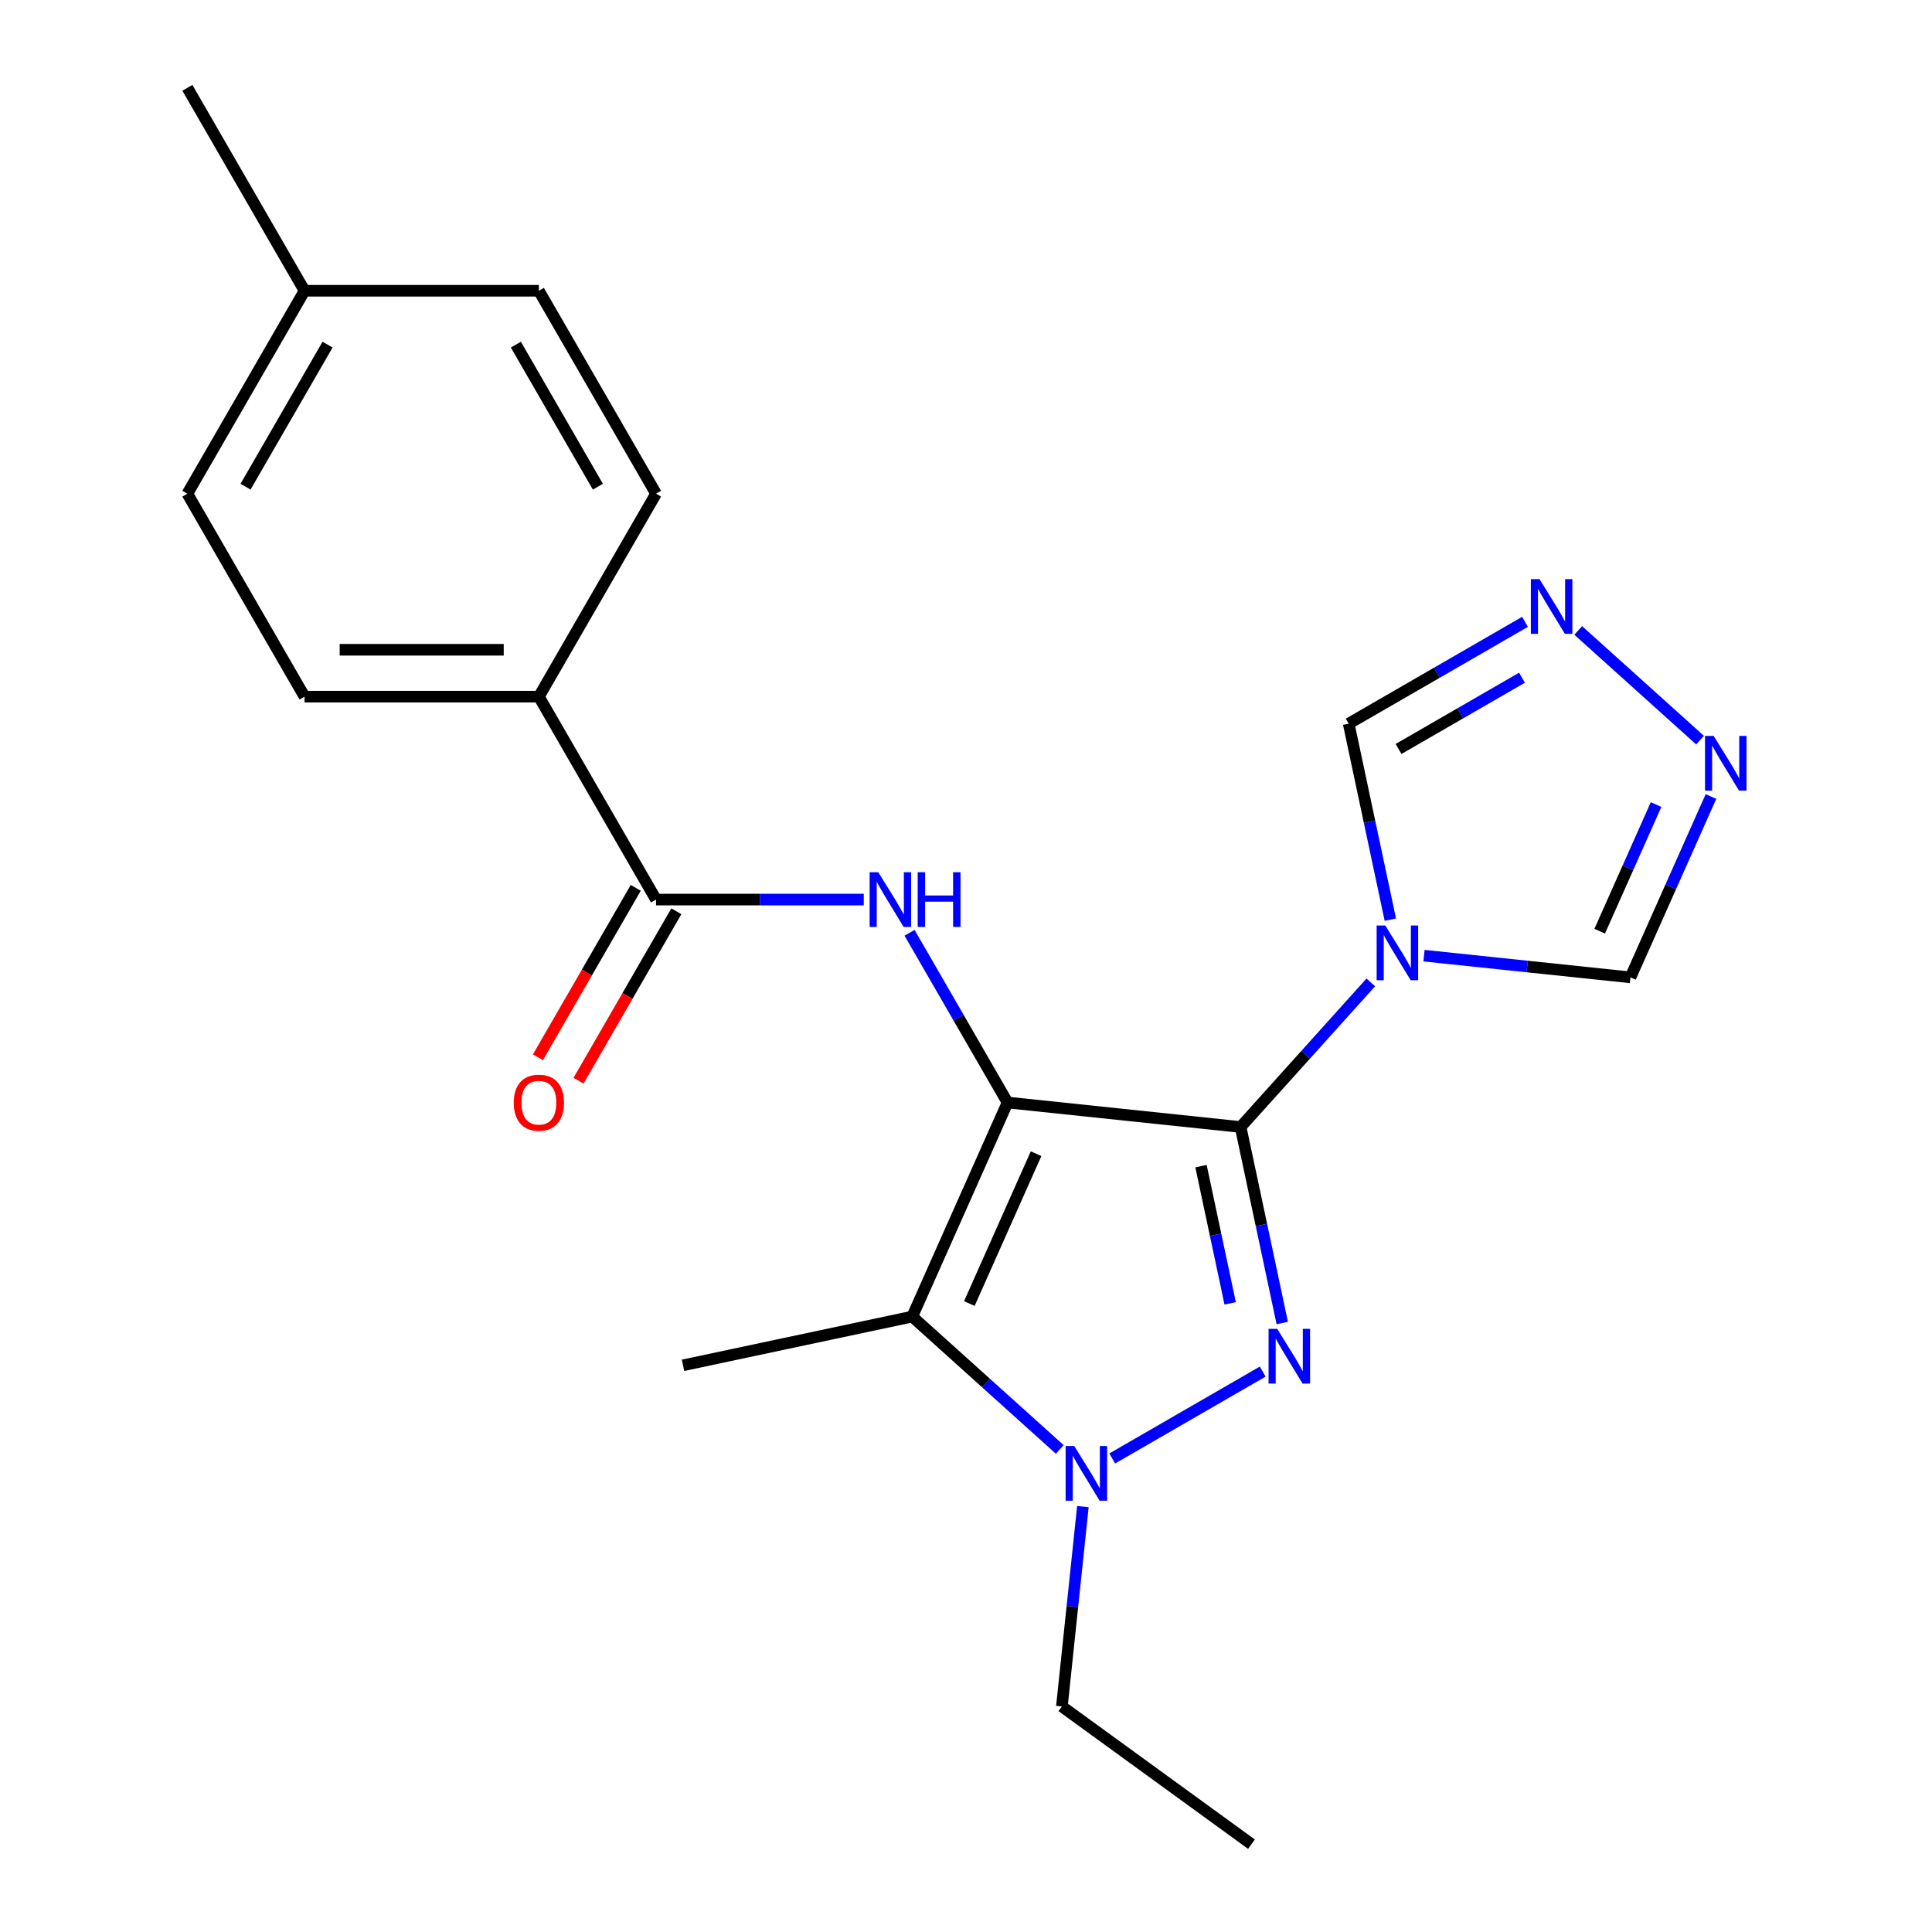 <?xml version='1.0' encoding='iso-8859-1'?>
<svg version='1.1' baseProfile='full'
              xmlns='http://www.w3.org/2000/svg'
                      xmlns:rdkit='http://www.rdkit.org/xml'
                      xmlns:xlink='http://www.w3.org/1999/xlink'
                  xml:space='preserve'
width='1000px' height='1000px' viewBox='0 0 1000 1000'>
<!-- END OF HEADER -->
<rect style='opacity:1.0;fill:#FFFFFF;stroke:none' width='1000' height='1000' x='0' y='0'> </rect>
<path class='bond-0' d='M 521.504,570.661 L 642.131,583.339' style='fill:none;fill-rule:evenodd;stroke:#000000;stroke-width:6px;stroke-linecap:butt;stroke-linejoin:miter;stroke-opacity:1' />
<path class='bond-2' d='M 521.504,570.661 L 472.171,681.466' style='fill:none;fill-rule:evenodd;stroke:#000000;stroke-width:6px;stroke-linecap:butt;stroke-linejoin:miter;stroke-opacity:1' />
<path class='bond-2' d='M 536.265,597.148 L 501.732,674.712' style='fill:none;fill-rule:evenodd;stroke:#000000;stroke-width:6px;stroke-linecap:butt;stroke-linejoin:miter;stroke-opacity:1' />
<path class='bond-5' d='M 521.504,570.661 L 496.145,526.736' style='fill:none;fill-rule:evenodd;stroke:#000000;stroke-width:6px;stroke-linecap:butt;stroke-linejoin:miter;stroke-opacity:1' />
<path class='bond-5' d='M 496.145,526.736 L 470.785,482.812' style='fill:none;fill-rule:evenodd;stroke:#0000FF;stroke-width:6px;stroke-linecap:butt;stroke-linejoin:miter;stroke-opacity:1' />
<path class='bond-1' d='M 642.131,583.339 L 652.913,634.063' style='fill:none;fill-rule:evenodd;stroke:#000000;stroke-width:6px;stroke-linecap:butt;stroke-linejoin:miter;stroke-opacity:1' />
<path class='bond-1' d='M 652.913,634.063 L 663.695,684.788' style='fill:none;fill-rule:evenodd;stroke:#0000FF;stroke-width:6px;stroke-linecap:butt;stroke-linejoin:miter;stroke-opacity:1' />
<path class='bond-1' d='M 621.638,603.6 L 629.185,639.107' style='fill:none;fill-rule:evenodd;stroke:#000000;stroke-width:6px;stroke-linecap:butt;stroke-linejoin:miter;stroke-opacity:1' />
<path class='bond-1' d='M 629.185,639.107 L 636.732,674.614' style='fill:none;fill-rule:evenodd;stroke:#0000FF;stroke-width:6px;stroke-linecap:butt;stroke-linejoin:miter;stroke-opacity:1' />
<path class='bond-3' d='M 642.131,583.339 L 675.825,545.919' style='fill:none;fill-rule:evenodd;stroke:#000000;stroke-width:6px;stroke-linecap:butt;stroke-linejoin:miter;stroke-opacity:1' />
<path class='bond-3' d='M 675.825,545.919 L 709.519,508.498' style='fill:none;fill-rule:evenodd;stroke:#0000FF;stroke-width:6px;stroke-linecap:butt;stroke-linejoin:miter;stroke-opacity:1' />
<path class='bond-22' d='M 653.577,709.931 L 575.682,754.904' style='fill:none;fill-rule:evenodd;stroke:#0000FF;stroke-width:6px;stroke-linecap:butt;stroke-linejoin:miter;stroke-opacity:1' />
<path class='bond-4' d='M 472.171,681.466 L 510.353,715.845' style='fill:none;fill-rule:evenodd;stroke:#000000;stroke-width:6px;stroke-linecap:butt;stroke-linejoin:miter;stroke-opacity:1' />
<path class='bond-4' d='M 510.353,715.845 L 548.535,750.225' style='fill:none;fill-rule:evenodd;stroke:#0000FF;stroke-width:6px;stroke-linecap:butt;stroke-linejoin:miter;stroke-opacity:1' />
<path class='bond-16' d='M 472.171,681.466 L 353.53,706.684' style='fill:none;fill-rule:evenodd;stroke:#000000;stroke-width:6px;stroke-linecap:butt;stroke-linejoin:miter;stroke-opacity:1' />
<path class='bond-9' d='M 719.636,476.01 L 708.855,425.286' style='fill:none;fill-rule:evenodd;stroke:#0000FF;stroke-width:6px;stroke-linecap:butt;stroke-linejoin:miter;stroke-opacity:1' />
<path class='bond-9' d='M 708.855,425.286 L 698.073,374.562' style='fill:none;fill-rule:evenodd;stroke:#000000;stroke-width:6px;stroke-linecap:butt;stroke-linejoin:miter;stroke-opacity:1' />
<path class='bond-10' d='M 737.063,494.65 L 790.49,500.265' style='fill:none;fill-rule:evenodd;stroke:#0000FF;stroke-width:6px;stroke-linecap:butt;stroke-linejoin:miter;stroke-opacity:1' />
<path class='bond-10' d='M 790.49,500.265 L 843.918,505.881' style='fill:none;fill-rule:evenodd;stroke:#000000;stroke-width:6px;stroke-linecap:butt;stroke-linejoin:miter;stroke-opacity:1' />
<path class='bond-15' d='M 560.501,779.818 L 555.065,831.535' style='fill:none;fill-rule:evenodd;stroke:#0000FF;stroke-width:6px;stroke-linecap:butt;stroke-linejoin:miter;stroke-opacity:1' />
<path class='bond-15' d='M 555.065,831.535 L 549.629,883.252' style='fill:none;fill-rule:evenodd;stroke:#000000;stroke-width:6px;stroke-linecap:butt;stroke-linejoin:miter;stroke-opacity:1' />
<path class='bond-6' d='M 447.087,465.62 L 393.327,465.62' style='fill:none;fill-rule:evenodd;stroke:#0000FF;stroke-width:6px;stroke-linecap:butt;stroke-linejoin:miter;stroke-opacity:1' />
<path class='bond-6' d='M 393.327,465.62 L 339.568,465.62' style='fill:none;fill-rule:evenodd;stroke:#000000;stroke-width:6px;stroke-linecap:butt;stroke-linejoin:miter;stroke-opacity:1' />
<path class='bond-11' d='M 339.568,465.62 L 278.922,360.578' style='fill:none;fill-rule:evenodd;stroke:#000000;stroke-width:6px;stroke-linecap:butt;stroke-linejoin:miter;stroke-opacity:1' />
<path class='bond-12' d='M 329.063,459.555 L 303.75,503.4' style='fill:none;fill-rule:evenodd;stroke:#000000;stroke-width:6px;stroke-linecap:butt;stroke-linejoin:miter;stroke-opacity:1' />
<path class='bond-12' d='M 303.75,503.4 L 278.436,547.244' style='fill:none;fill-rule:evenodd;stroke:#FF0000;stroke-width:6px;stroke-linecap:butt;stroke-linejoin:miter;stroke-opacity:1' />
<path class='bond-12' d='M 350.072,471.684 L 324.758,515.529' style='fill:none;fill-rule:evenodd;stroke:#000000;stroke-width:6px;stroke-linecap:butt;stroke-linejoin:miter;stroke-opacity:1' />
<path class='bond-12' d='M 324.758,515.529 L 299.444,559.373' style='fill:none;fill-rule:evenodd;stroke:#FF0000;stroke-width:6px;stroke-linecap:butt;stroke-linejoin:miter;stroke-opacity:1' />
<path class='bond-7' d='M 789.342,321.867 L 743.707,348.215' style='fill:none;fill-rule:evenodd;stroke:#0000FF;stroke-width:6px;stroke-linecap:butt;stroke-linejoin:miter;stroke-opacity:1' />
<path class='bond-7' d='M 743.707,348.215 L 698.073,374.562' style='fill:none;fill-rule:evenodd;stroke:#000000;stroke-width:6px;stroke-linecap:butt;stroke-linejoin:miter;stroke-opacity:1' />
<path class='bond-7' d='M 787.781,350.78 L 755.837,369.223' style='fill:none;fill-rule:evenodd;stroke:#0000FF;stroke-width:6px;stroke-linecap:butt;stroke-linejoin:miter;stroke-opacity:1' />
<path class='bond-7' d='M 755.837,369.223 L 723.892,387.666' style='fill:none;fill-rule:evenodd;stroke:#000000;stroke-width:6px;stroke-linecap:butt;stroke-linejoin:miter;stroke-opacity:1' />
<path class='bond-23' d='M 816.887,326.317 L 879.942,383.092' style='fill:none;fill-rule:evenodd;stroke:#0000FF;stroke-width:6px;stroke-linecap:butt;stroke-linejoin:miter;stroke-opacity:1' />
<path class='bond-8' d='M 885.597,412.268 L 864.757,459.074' style='fill:none;fill-rule:evenodd;stroke:#0000FF;stroke-width:6px;stroke-linecap:butt;stroke-linejoin:miter;stroke-opacity:1' />
<path class='bond-8' d='M 864.757,459.074 L 843.918,505.881' style='fill:none;fill-rule:evenodd;stroke:#000000;stroke-width:6px;stroke-linecap:butt;stroke-linejoin:miter;stroke-opacity:1' />
<path class='bond-8' d='M 857.184,416.443 L 842.596,449.208' style='fill:none;fill-rule:evenodd;stroke:#0000FF;stroke-width:6px;stroke-linecap:butt;stroke-linejoin:miter;stroke-opacity:1' />
<path class='bond-8' d='M 842.596,449.208 L 828.008,481.972' style='fill:none;fill-rule:evenodd;stroke:#000000;stroke-width:6px;stroke-linecap:butt;stroke-linejoin:miter;stroke-opacity:1' />
<path class='bond-13' d='M 278.922,360.578 L 157.631,360.578' style='fill:none;fill-rule:evenodd;stroke:#000000;stroke-width:6px;stroke-linecap:butt;stroke-linejoin:miter;stroke-opacity:1' />
<path class='bond-13' d='M 260.728,336.32 L 175.824,336.32' style='fill:none;fill-rule:evenodd;stroke:#000000;stroke-width:6px;stroke-linecap:butt;stroke-linejoin:miter;stroke-opacity:1' />
<path class='bond-14' d='M 278.922,360.578 L 339.568,255.537' style='fill:none;fill-rule:evenodd;stroke:#000000;stroke-width:6px;stroke-linecap:butt;stroke-linejoin:miter;stroke-opacity:1' />
<path class='bond-18' d='M 157.631,360.578 L 96.985,255.537' style='fill:none;fill-rule:evenodd;stroke:#000000;stroke-width:6px;stroke-linecap:butt;stroke-linejoin:miter;stroke-opacity:1' />
<path class='bond-17' d='M 339.568,255.537 L 278.922,150.496' style='fill:none;fill-rule:evenodd;stroke:#000000;stroke-width:6px;stroke-linecap:butt;stroke-linejoin:miter;stroke-opacity:1' />
<path class='bond-17' d='M 309.463,251.91 L 267.011,178.381' style='fill:none;fill-rule:evenodd;stroke:#000000;stroke-width:6px;stroke-linecap:butt;stroke-linejoin:miter;stroke-opacity:1' />
<path class='bond-21' d='M 549.629,883.252 L 647.756,954.545' style='fill:none;fill-rule:evenodd;stroke:#000000;stroke-width:6px;stroke-linecap:butt;stroke-linejoin:miter;stroke-opacity:1' />
<path class='bond-19' d='M 278.922,150.496 L 157.631,150.496' style='fill:none;fill-rule:evenodd;stroke:#000000;stroke-width:6px;stroke-linecap:butt;stroke-linejoin:miter;stroke-opacity:1' />
<path class='bond-24' d='M 96.985,255.537 L 157.631,150.496' style='fill:none;fill-rule:evenodd;stroke:#000000;stroke-width:6px;stroke-linecap:butt;stroke-linejoin:miter;stroke-opacity:1' />
<path class='bond-24' d='M 127.09,251.91 L 169.542,178.381' style='fill:none;fill-rule:evenodd;stroke:#000000;stroke-width:6px;stroke-linecap:butt;stroke-linejoin:miter;stroke-opacity:1' />
<path class='bond-20' d='M 157.631,150.496 L 96.985,45.455' style='fill:none;fill-rule:evenodd;stroke:#000000;stroke-width:6px;stroke-linecap:butt;stroke-linejoin:miter;stroke-opacity:1' />
<path  class='atom-2' d='M 661.089 687.82
L 670.369 702.82
Q 671.289 704.3, 672.769 706.98
Q 674.249 709.66, 674.329 709.82
L 674.329 687.82
L 678.089 687.82
L 678.089 716.14
L 674.209 716.14
L 664.249 699.74
Q 663.089 697.82, 661.849 695.62
Q 660.649 693.42, 660.289 692.74
L 660.289 716.14
L 656.609 716.14
L 656.609 687.82
L 661.089 687.82
' fill='#0000FF'/>
<path  class='atom-4' d='M 717.031 479.042
L 726.311 494.042
Q 727.231 495.522, 728.711 498.202
Q 730.191 500.882, 730.271 501.042
L 730.271 479.042
L 734.031 479.042
L 734.031 507.362
L 730.151 507.362
L 720.191 490.962
Q 719.031 489.042, 717.791 486.842
Q 716.591 484.642, 716.231 483.962
L 716.231 507.362
L 712.551 507.362
L 712.551 479.042
L 717.031 479.042
' fill='#0000FF'/>
<path  class='atom-5' d='M 556.048 748.466
L 565.328 763.466
Q 566.248 764.946, 567.728 767.626
Q 569.208 770.306, 569.288 770.466
L 569.288 748.466
L 573.048 748.466
L 573.048 776.786
L 569.168 776.786
L 559.208 760.386
Q 558.048 758.466, 556.808 756.266
Q 555.608 754.066, 555.248 753.386
L 555.248 776.786
L 551.568 776.786
L 551.568 748.466
L 556.048 748.466
' fill='#0000FF'/>
<path  class='atom-6' d='M 454.599 451.46
L 463.879 466.46
Q 464.799 467.94, 466.279 470.62
Q 467.759 473.3, 467.839 473.46
L 467.839 451.46
L 471.599 451.46
L 471.599 479.78
L 467.719 479.78
L 457.759 463.38
Q 456.599 461.46, 455.359 459.26
Q 454.159 457.06, 453.799 456.38
L 453.799 479.78
L 450.119 479.78
L 450.119 451.46
L 454.599 451.46
' fill='#0000FF'/>
<path  class='atom-6' d='M 474.999 451.46
L 478.839 451.46
L 478.839 463.5
L 493.319 463.5
L 493.319 451.46
L 497.159 451.46
L 497.159 479.78
L 493.319 479.78
L 493.319 466.7
L 478.839 466.7
L 478.839 479.78
L 474.999 479.78
L 474.999 451.46
' fill='#0000FF'/>
<path  class='atom-8' d='M 796.854 299.756
L 806.134 314.756
Q 807.054 316.236, 808.534 318.916
Q 810.014 321.596, 810.094 321.756
L 810.094 299.756
L 813.854 299.756
L 813.854 328.076
L 809.974 328.076
L 800.014 311.676
Q 798.854 309.756, 797.614 307.556
Q 796.414 305.356, 796.054 304.676
L 796.054 328.076
L 792.374 328.076
L 792.374 299.756
L 796.854 299.756
' fill='#0000FF'/>
<path  class='atom-9' d='M 886.991 380.916
L 896.271 395.916
Q 897.191 397.396, 898.671 400.076
Q 900.151 402.756, 900.231 402.916
L 900.231 380.916
L 903.991 380.916
L 903.991 409.236
L 900.111 409.236
L 890.151 392.836
Q 888.991 390.916, 887.751 388.716
Q 886.551 386.516, 886.191 385.836
L 886.191 409.236
L 882.511 409.236
L 882.511 380.916
L 886.991 380.916
' fill='#0000FF'/>
<path  class='atom-13' d='M 265.922 570.741
Q 265.922 563.941, 269.282 560.141
Q 272.642 556.341, 278.922 556.341
Q 285.202 556.341, 288.562 560.141
Q 291.922 563.941, 291.922 570.741
Q 291.922 577.621, 288.522 581.541
Q 285.122 585.421, 278.922 585.421
Q 272.682 585.421, 269.282 581.541
Q 265.922 577.661, 265.922 570.741
M 278.922 582.221
Q 283.242 582.221, 285.562 579.341
Q 287.922 576.421, 287.922 570.741
Q 287.922 565.181, 285.562 562.381
Q 283.242 559.541, 278.922 559.541
Q 274.602 559.541, 272.242 562.341
Q 269.922 565.141, 269.922 570.741
Q 269.922 576.461, 272.242 579.341
Q 274.602 582.221, 278.922 582.221
' fill='#FF0000'/>
</svg>
